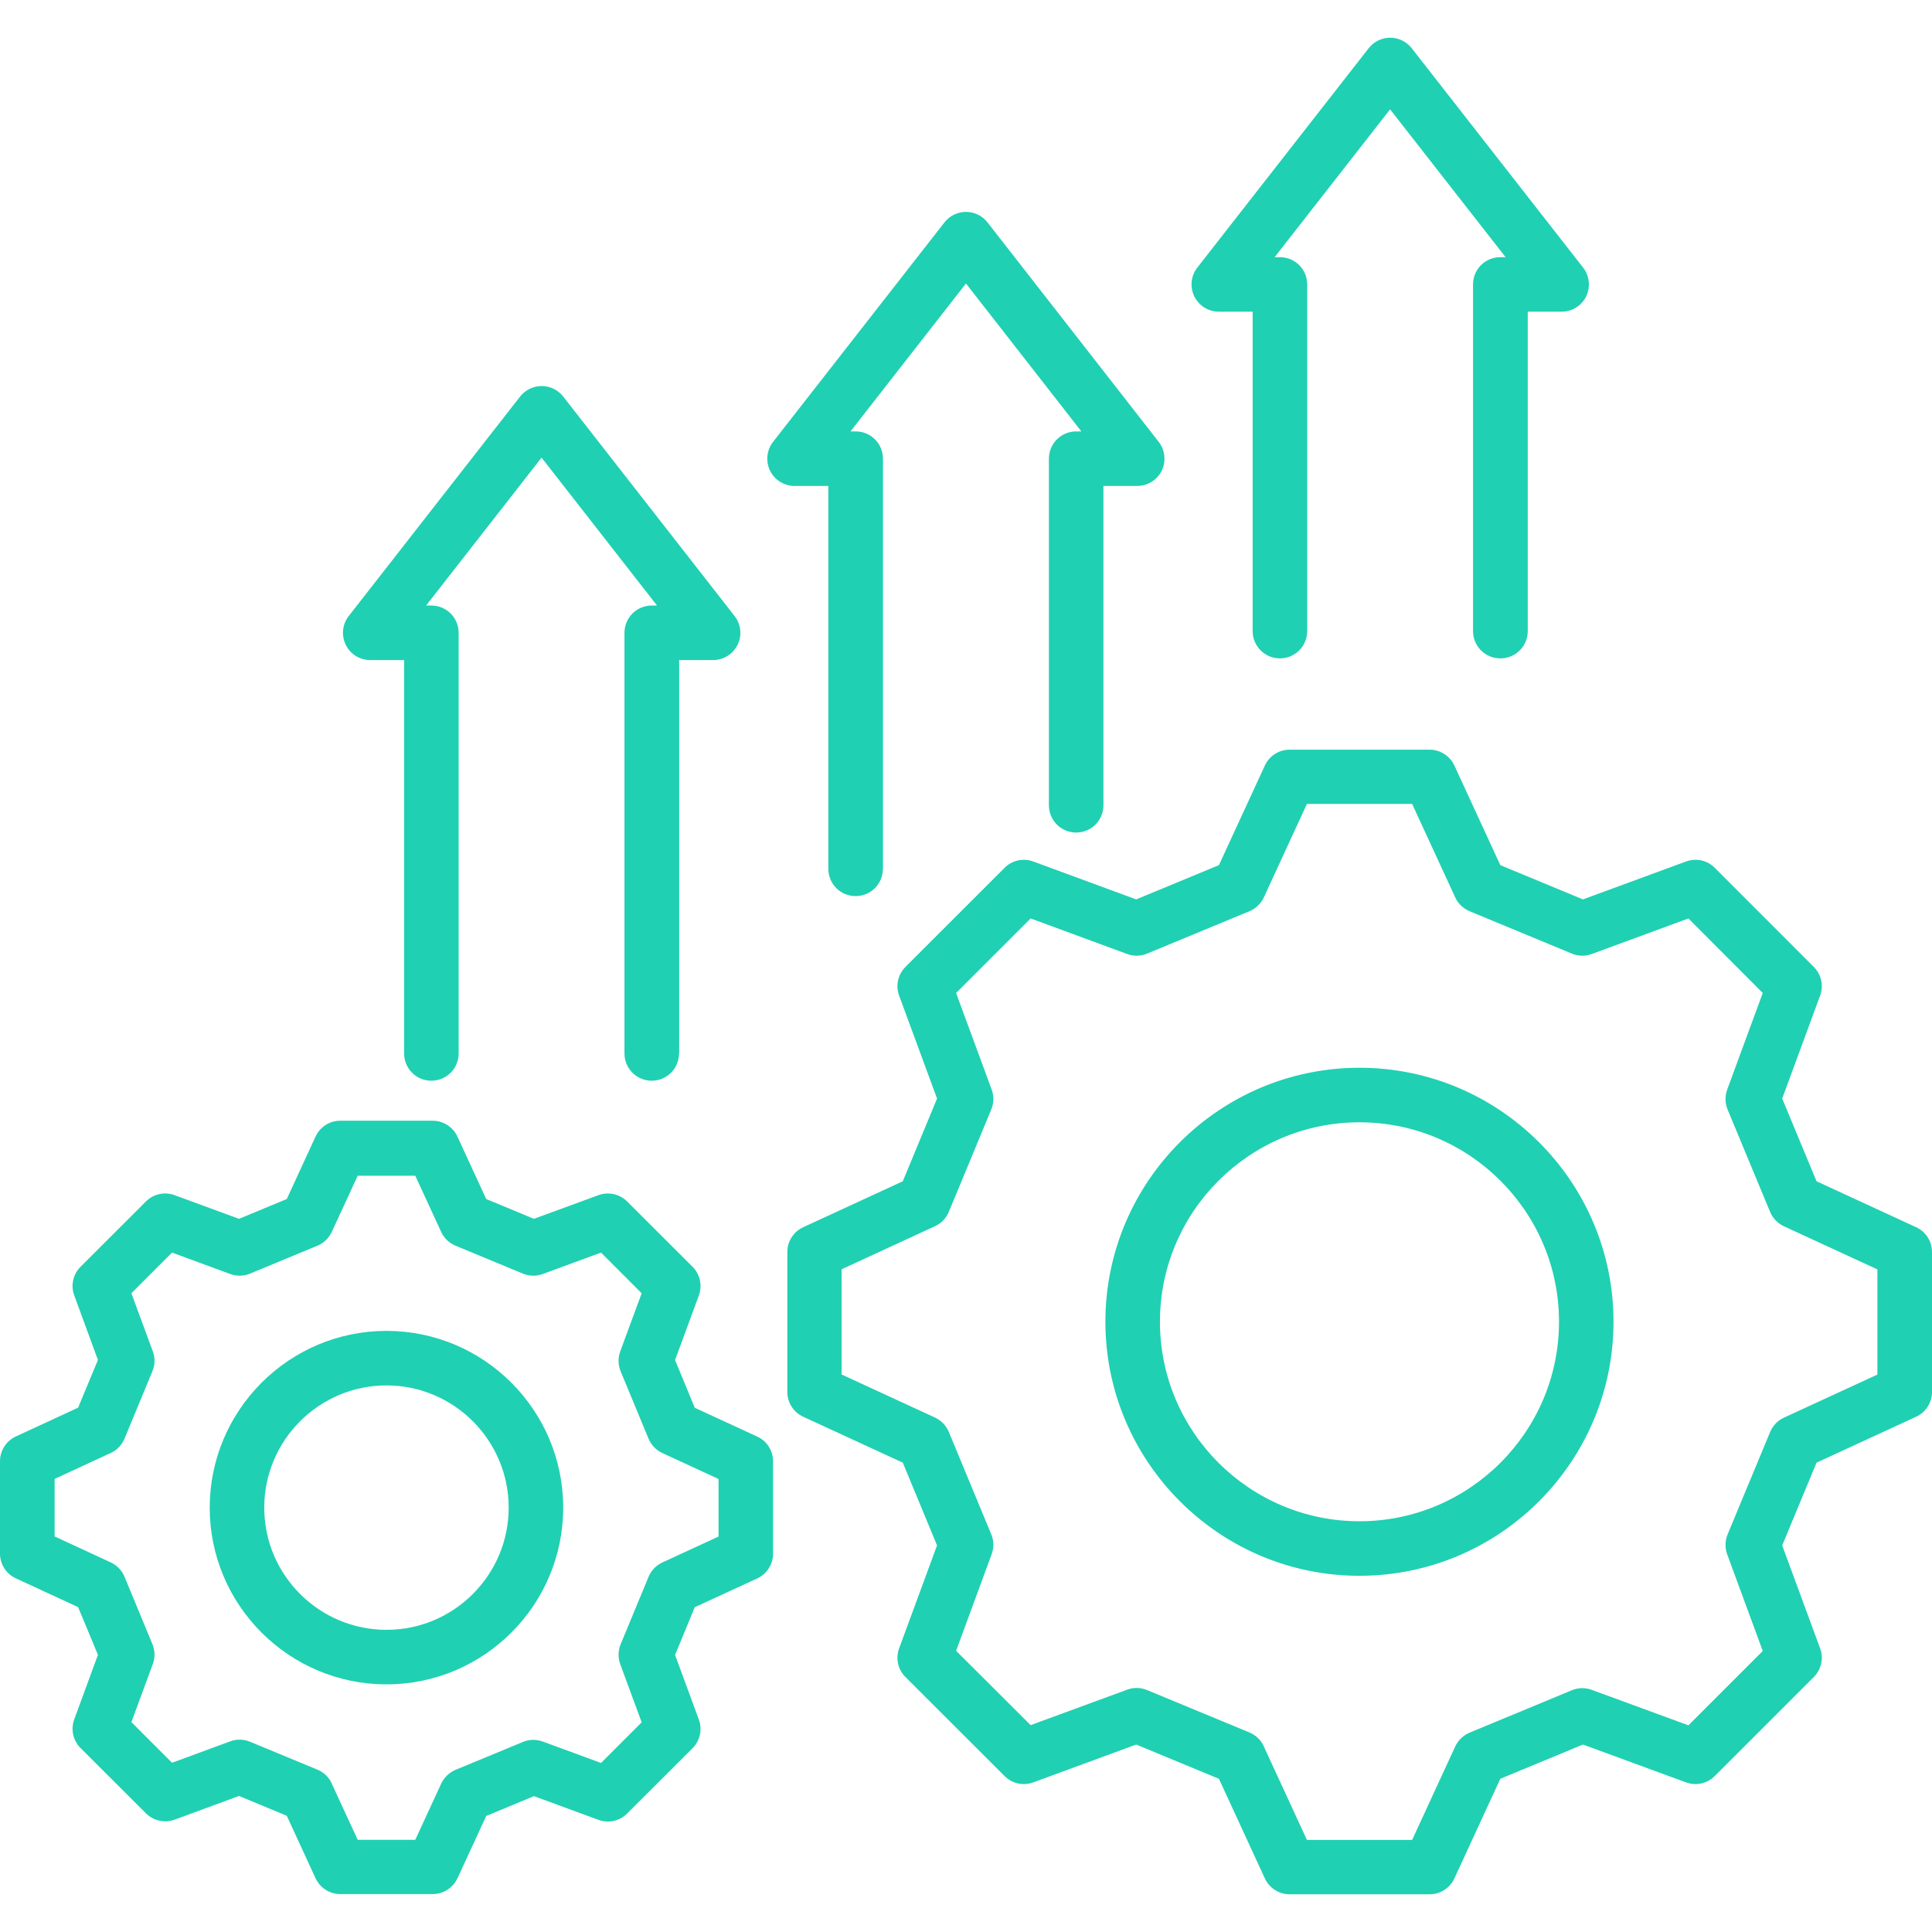 <svg width="80" height="80" viewBox="0 0 80 80" fill="none" xmlns="http://www.w3.org/2000/svg">
<path d="M62.124 27.262C61.499 27.262 60.995 26.758 60.995 26.133V11.778C60.995 11.153 61.499 10.649 62.124 10.649H62.343L57.561 4.528L52.78 10.649H52.999C53.624 10.649 54.128 11.153 54.128 11.778V26.133C54.128 26.758 53.624 27.262 52.999 27.262C52.374 27.262 51.87 26.758 51.87 26.133V12.906H50.468C50.034 12.906 49.644 12.66 49.452 12.273C49.265 11.886 49.312 11.422 49.577 11.082L56.675 1.996C56.89 1.722 57.218 1.562 57.566 1.562C57.913 1.562 58.241 1.722 58.456 1.996L65.554 11.082C65.819 11.422 65.866 11.883 65.679 12.273C65.491 12.66 65.097 12.906 64.663 12.906H63.261V26.133C63.261 26.758 62.757 27.262 62.132 27.262H62.124ZM36.562 35.977V18.993C36.562 18.368 36.058 17.864 35.433 17.864H35.218L39.999 11.739L44.777 17.864H44.562C43.937 17.864 43.433 18.368 43.433 18.993V33.345C43.433 33.97 43.937 34.474 44.562 34.474C45.187 34.474 45.691 33.97 45.691 33.345V20.122H47.089C47.523 20.122 47.913 19.876 48.105 19.489C48.292 19.102 48.245 18.637 47.98 18.297L40.89 9.208C40.675 8.934 40.347 8.774 39.999 8.774C39.652 8.774 39.324 8.934 39.109 9.208L32.011 18.297C31.745 18.637 31.698 19.098 31.886 19.489C32.074 19.876 32.468 20.122 32.902 20.122H34.3V35.977C34.3 36.602 34.804 37.106 35.429 37.106C36.054 37.106 36.558 36.602 36.558 35.977H36.562ZM28.124 43.621V27.332H29.527C29.96 27.332 30.351 27.086 30.542 26.699C30.734 26.313 30.683 25.848 30.417 25.508L23.32 16.418C23.105 16.145 22.777 15.985 22.429 15.985C22.081 15.985 21.753 16.145 21.538 16.418L14.441 25.508C14.175 25.848 14.128 26.309 14.316 26.699C14.503 27.086 14.898 27.332 15.331 27.332H16.733V43.621C16.733 44.246 17.237 44.75 17.862 44.75C18.487 44.75 18.991 44.246 18.991 43.621V26.203C18.991 25.578 18.487 25.074 17.862 25.074H17.644L22.425 18.949L27.206 25.074H26.987C26.362 25.074 25.858 25.578 25.858 26.203V43.621C25.858 44.246 26.362 44.75 26.987 44.75C27.612 44.75 28.116 44.246 28.116 43.621H28.124ZM66.812 54.73C66.812 48.933 62.094 44.214 56.292 44.214C50.491 44.214 45.772 48.933 45.772 54.73C45.772 60.527 50.491 65.25 56.292 65.25C62.094 65.25 66.812 60.531 66.812 54.73ZM64.555 54.73C64.555 59.285 60.848 62.992 56.293 62.992C51.738 62.992 48.031 59.285 48.031 54.73C48.031 50.175 51.738 46.472 56.293 46.472C60.848 46.472 64.555 50.175 64.555 54.73ZM23.321 62.429C23.321 58.394 20.039 55.109 16.004 55.109C11.969 55.109 8.684 58.394 8.684 62.429C8.684 66.465 11.965 69.746 16.004 69.746C20.039 69.746 23.321 66.465 23.321 62.429ZM21.063 62.429C21.063 65.219 18.793 67.488 16.004 67.488C13.215 67.488 10.942 65.219 10.942 62.429C10.942 59.64 13.211 57.367 16.004 57.367C18.793 57.367 21.063 59.636 21.063 62.429ZM60.223 77.781L62.125 73.656L65.547 72.238L69.817 73.805C70.231 73.957 70.692 73.856 71.004 73.543L75.106 69.442C75.418 69.129 75.52 68.664 75.367 68.254L73.797 63.992L75.219 60.566L79.344 58.664C79.742 58.481 80 58.078 80 57.641V51.84C80 51.399 79.742 51 79.344 50.817L75.219 48.914L73.797 45.489L75.367 41.227C75.52 40.813 75.418 40.348 75.106 40.039L71.004 35.934C70.692 35.621 70.231 35.52 69.817 35.672L65.547 37.242L62.125 35.824L60.223 31.699C60.039 31.301 59.637 31.043 59.199 31.043H53.399C52.957 31.043 52.559 31.301 52.375 31.699L50.473 35.824L47.047 37.242L42.785 35.672C42.371 35.52 41.907 35.621 41.598 35.934L37.492 40.039C37.18 40.352 37.078 40.817 37.231 41.227L38.801 45.489L37.383 48.914L33.258 50.817C32.859 51 32.602 51.403 32.602 51.84V57.641C32.602 58.082 32.859 58.481 33.258 58.664L37.383 60.566L38.801 63.992L37.231 68.254C37.078 68.668 37.18 69.133 37.492 69.442L41.598 73.543C41.91 73.856 42.371 73.957 42.785 73.805L47.047 72.238L50.473 73.656L52.375 77.781C52.559 78.18 52.961 78.438 53.399 78.438H59.199C59.641 78.438 60.039 78.18 60.223 77.781ZM52.332 72.309C52.215 72.051 52 71.848 51.738 71.738L47.496 69.981C47.234 69.871 46.941 69.867 46.676 69.965L42.676 71.434L39.59 68.356L41.063 64.356C41.16 64.09 41.157 63.797 41.047 63.535L39.289 59.293C39.18 59.032 38.977 58.821 38.719 58.699L34.848 56.914V52.559L38.719 50.773C38.977 50.656 39.18 50.441 39.289 50.18L41.047 45.938C41.157 45.676 41.16 45.383 41.063 45.117L39.59 41.117L42.676 38.031L46.676 39.504C46.941 39.602 47.234 39.598 47.496 39.488L51.738 37.731C52 37.621 52.211 37.418 52.332 37.16L54.117 33.289H58.473L60.258 37.16C60.375 37.418 60.59 37.621 60.852 37.731L65.09 39.488C65.352 39.598 65.645 39.602 65.91 39.504L69.914 38.031L72.992 41.117L71.52 45.117C71.422 45.383 71.426 45.68 71.535 45.941L73.297 50.184C73.406 50.445 73.61 50.656 73.867 50.777L77.739 52.563V56.918L73.867 58.703C73.61 58.821 73.406 59.032 73.297 59.297L71.535 63.539C71.426 63.801 71.422 64.094 71.52 64.364L72.992 68.364L69.914 71.442L65.91 69.973C65.645 69.875 65.352 69.879 65.09 69.988L60.852 71.746C60.59 71.856 60.379 72.059 60.258 72.317L58.473 76.188H54.117L52.332 72.317V72.309ZM18.941 77.781L20.133 75.195L22.109 74.375L24.781 75.356C25.195 75.508 25.656 75.406 25.969 75.094L28.676 72.391C28.988 72.078 29.09 71.614 28.937 71.2L27.953 68.528L28.769 66.551L31.355 65.36C31.754 65.176 32.011 64.774 32.011 64.336V60.508C32.011 60.067 31.754 59.668 31.355 59.485L28.769 58.293L27.953 56.317L28.937 53.645C29.09 53.231 28.988 52.766 28.676 52.453L25.969 49.75C25.656 49.438 25.195 49.34 24.781 49.489L22.109 50.469L20.133 49.649L18.941 47.063C18.758 46.664 18.355 46.407 17.918 46.407H14.09C13.648 46.407 13.25 46.664 13.066 47.063L11.875 49.649L9.898 50.469L7.23 49.489C6.816 49.336 6.355 49.438 6.043 49.75L3.336 52.453C3.023 52.766 2.922 53.227 3.074 53.641L4.055 56.313L3.234 58.289L0.656 59.481C0.258 59.664 -0 60.067 -0 60.504V64.332C-0 64.774 0.258 65.172 0.656 65.356L3.234 66.547L4.055 68.524L3.074 71.196C2.922 71.61 3.023 72.075 3.336 72.383L6.043 75.086C6.355 75.399 6.816 75.496 7.23 75.348L9.898 74.367L11.875 75.188L13.066 77.774C13.25 78.172 13.652 78.43 14.09 78.43H17.918C18.359 78.43 18.758 78.172 18.941 77.774V77.781ZM13.738 73.848C13.621 73.59 13.406 73.387 13.144 73.278L10.351 72.121C10.09 72.012 9.797 72.008 9.531 72.106L7.125 72.992L5.441 71.309L6.328 68.903C6.426 68.637 6.422 68.344 6.312 68.082L5.156 65.289C5.047 65.028 4.844 64.817 4.586 64.695L2.262 63.621V61.239L4.586 60.164C4.844 60.047 5.047 59.832 5.156 59.571L6.312 56.778C6.422 56.516 6.426 56.223 6.328 55.957L5.441 53.551L7.125 51.867L9.531 52.754C9.797 52.852 10.09 52.848 10.351 52.739L13.144 51.582C13.406 51.473 13.617 51.27 13.738 51.012L14.812 48.684H17.195L18.269 51.012C18.387 51.27 18.601 51.473 18.863 51.582L21.656 52.739C21.918 52.848 22.211 52.852 22.476 52.754L24.887 51.867L26.57 53.551L25.683 55.957C25.586 56.223 25.59 56.516 25.699 56.782L26.855 59.575C26.965 59.836 27.168 60.047 27.426 60.168L29.754 61.242V63.625L27.426 64.699C27.168 64.817 26.965 65.031 26.855 65.293L25.699 68.086C25.59 68.348 25.586 68.641 25.683 68.91L26.57 71.317L24.887 73L22.476 72.114C22.211 72.016 21.918 72.02 21.656 72.129L18.863 73.285C18.601 73.395 18.39 73.598 18.269 73.856L17.195 76.184H14.812L13.738 73.856V73.848Z" fill="#20D0B2"/>
</svg>
